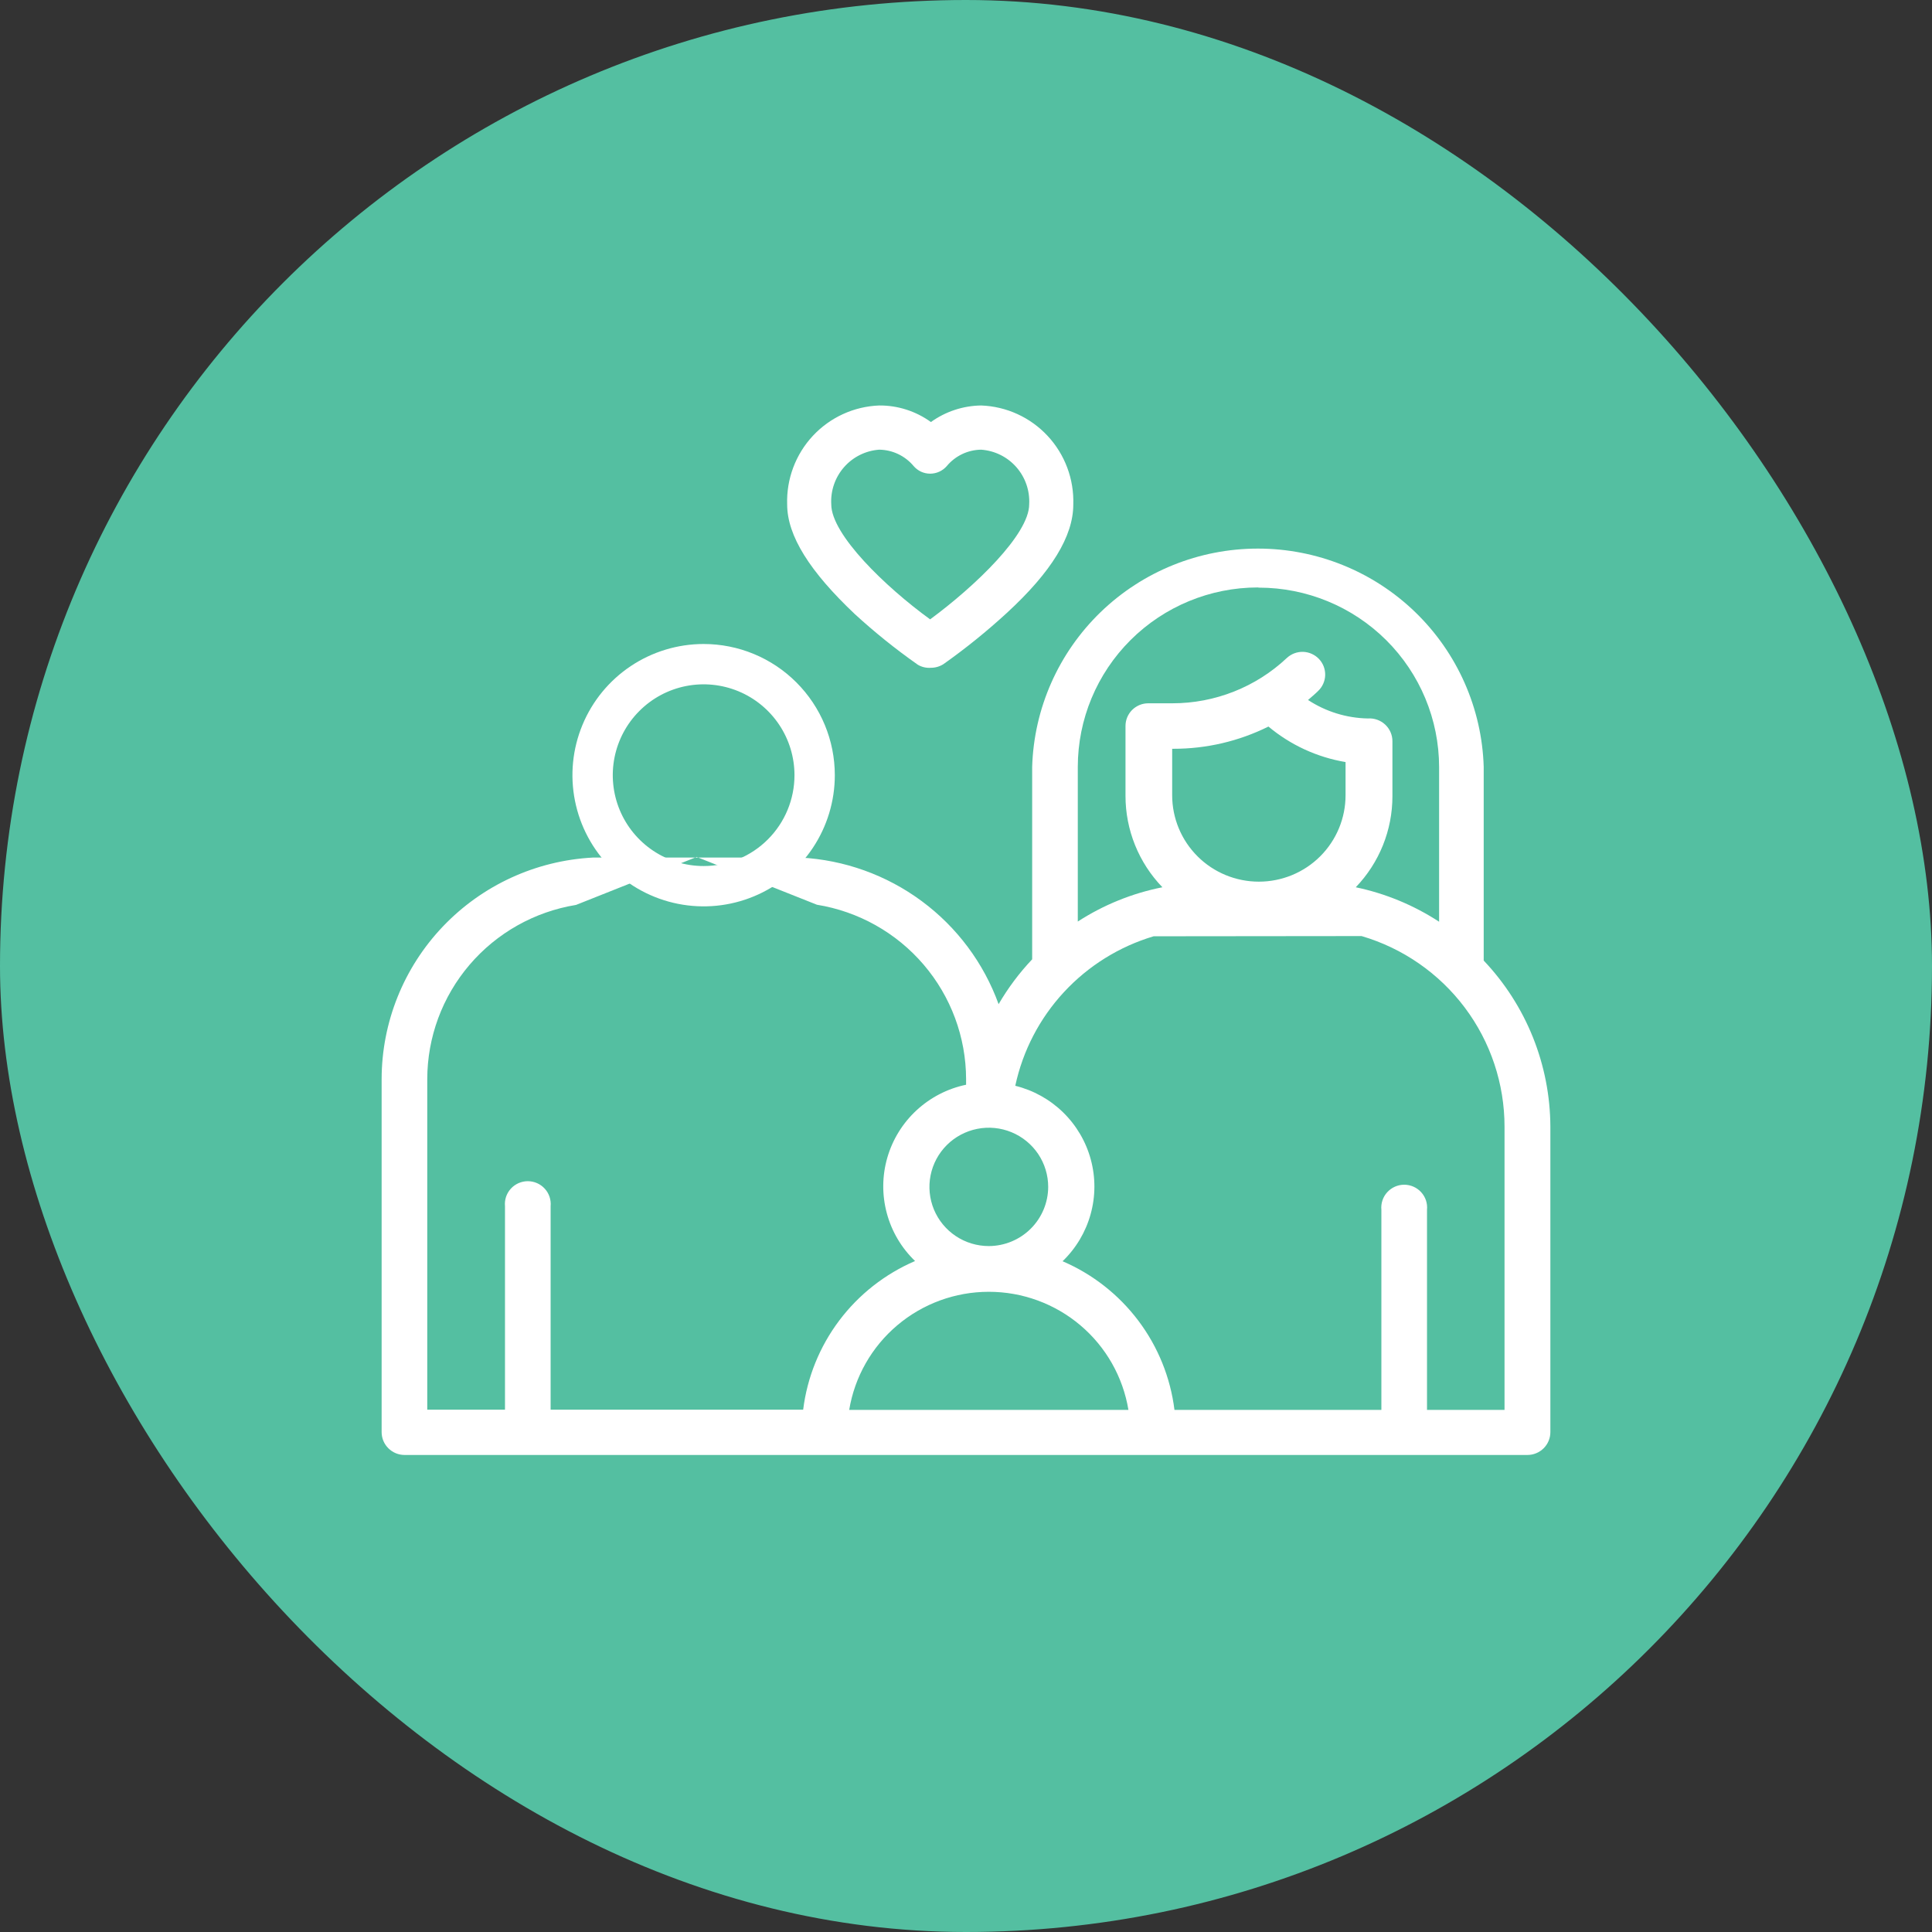 <?xml version="1.0" encoding="UTF-8"?> <svg xmlns="http://www.w3.org/2000/svg" width="81" height="81" viewBox="0 0 81 81" fill="none"><rect x="0" y="0" width="81" height="81" fill="#333333" stroke="none"/><rect width="81" height="81" rx="40.5" fill="#54BFA1"></rect><path d="M24.858 35.954C22.469 36.079 20.22 37.112 18.572 38.84C16.924 40.568 16.003 42.859 16 45.243V60.042C16 60.296 16.101 60.54 16.282 60.719C16.462 60.899 16.706 61 16.961 61H64.039C64.294 61 64.538 60.899 64.719 60.719C64.899 60.54 65 60.296 65 60.042V47.237C64.99 44.645 63.991 42.155 62.205 40.272V32.15C62.13 29.698 61.1 27.372 59.333 25.663C57.566 23.955 55.201 23 52.739 23C50.277 23 47.912 23.955 46.145 25.663C44.378 27.372 43.348 29.698 43.274 32.15V40.22C42.734 40.791 42.262 41.422 41.867 42.1C41.242 40.375 40.121 38.872 38.643 37.779C37.166 36.686 35.397 36.051 33.559 35.954H24.858ZM52.778 24.637C54.781 24.637 56.702 25.43 58.119 26.84C59.535 28.25 60.333 30.163 60.335 32.159V38.644C59.271 37.95 58.086 37.459 56.841 37.199C57.829 36.171 58.38 34.801 58.378 33.378V31.079C58.379 30.948 58.352 30.817 58.299 30.696C58.246 30.575 58.169 30.466 58.072 30.376C57.976 30.287 57.861 30.218 57.736 30.174C57.612 30.13 57.479 30.112 57.347 30.122C56.455 30.105 55.585 29.836 54.84 29.347C54.98 29.225 55.128 29.103 55.259 28.973C55.351 28.887 55.424 28.784 55.475 28.67C55.527 28.556 55.555 28.433 55.559 28.308C55.562 28.183 55.541 28.059 55.497 27.942C55.452 27.825 55.385 27.718 55.299 27.628C55.213 27.537 55.109 27.464 54.995 27.413C54.881 27.361 54.757 27.333 54.632 27.329C54.507 27.326 54.382 27.347 54.265 27.391C54.148 27.436 54.04 27.503 53.949 27.588C52.652 28.808 50.936 29.486 49.153 29.486H48.14C48.014 29.486 47.889 29.511 47.773 29.559C47.657 29.608 47.552 29.678 47.463 29.767C47.375 29.856 47.305 29.962 47.257 30.078C47.21 30.194 47.186 30.319 47.187 30.444V33.369C47.187 34.797 47.741 36.169 48.734 37.199C47.471 37.449 46.267 37.937 45.187 38.636V32.15C45.189 30.156 45.985 28.244 47.4 26.834C48.815 25.424 50.734 24.631 52.735 24.629L52.778 24.637ZM56.413 33.343C56.413 34.303 56.03 35.224 55.348 35.904C54.667 36.583 53.742 36.964 52.778 36.964C51.815 36.964 50.89 36.583 50.209 35.904C49.527 35.224 49.144 34.303 49.144 33.343V31.393H49.197C50.579 31.395 51.943 31.076 53.18 30.461C54.105 31.235 55.221 31.749 56.413 31.95V33.343ZM41.457 52.242C40.964 52.242 40.483 52.097 40.073 51.824C39.664 51.552 39.345 51.164 39.156 50.711C38.968 50.257 38.919 49.758 39.015 49.277C39.111 48.796 39.348 48.354 39.696 48.007C40.044 47.66 40.488 47.424 40.971 47.328C41.454 47.232 41.954 47.281 42.409 47.469C42.864 47.657 43.253 47.975 43.527 48.383C43.8 48.791 43.946 49.271 43.946 49.761C43.944 50.419 43.681 51.048 43.215 51.513C42.748 51.978 42.116 52.24 41.457 52.242ZM29.209 35.928L34.249 37.931C35.992 38.213 37.578 39.103 38.724 40.443C39.869 41.782 40.5 43.483 40.504 45.243V45.478C39.727 45.64 39.01 46.01 38.428 46.548C37.846 47.086 37.422 47.772 37.202 48.532C36.982 49.292 36.974 50.097 37.179 50.861C37.383 51.625 37.793 52.32 38.364 52.869C37.105 53.41 36.009 54.27 35.186 55.363C34.363 56.457 33.841 57.746 33.673 59.102H23.085V50.571C23.098 50.438 23.082 50.304 23.04 50.177C22.998 50.051 22.93 49.934 22.839 49.836C22.749 49.737 22.64 49.658 22.517 49.604C22.395 49.55 22.262 49.522 22.128 49.522C21.994 49.522 21.862 49.55 21.739 49.604C21.617 49.658 21.507 49.737 21.417 49.836C21.327 49.934 21.259 50.051 21.216 50.177C21.174 50.304 21.159 50.438 21.172 50.571V59.102H17.913V45.243C17.915 43.486 18.543 41.788 19.686 40.45C20.828 39.112 22.411 38.222 24.151 37.939L29.209 35.928ZM35.603 59.111C35.832 57.728 36.545 56.471 37.618 55.564C38.69 54.657 40.05 54.159 41.457 54.159C42.863 54.159 44.224 54.657 45.296 55.564C46.368 56.471 47.081 57.728 47.31 59.111H35.603ZM57.085 39.245C58.816 39.754 60.335 40.808 61.415 42.248C62.495 43.688 63.078 45.438 63.078 47.237V59.111H59.828V50.719C59.841 50.586 59.826 50.452 59.784 50.325C59.741 50.199 59.673 50.082 59.583 49.984C59.493 49.885 59.383 49.806 59.261 49.752C59.138 49.698 59.006 49.67 58.872 49.67C58.738 49.67 58.605 49.698 58.483 49.752C58.361 49.806 58.251 49.885 58.161 49.984C58.071 50.082 58.002 50.199 57.96 50.325C57.918 50.452 57.902 50.586 57.915 50.719V59.111H49.24C49.072 57.755 48.55 56.465 47.727 55.372C46.904 54.279 45.809 53.419 44.549 52.878C45.11 52.338 45.516 51.658 45.724 50.908C45.933 50.159 45.936 49.368 45.733 48.617C45.531 47.866 45.13 47.183 44.574 46.639C44.017 46.094 43.323 45.709 42.566 45.522C42.88 44.055 43.584 42.699 44.605 41.596C45.626 40.493 46.925 39.684 48.367 39.254" fill="white"></path><path d="M35.83 25.738C36.667 26.506 37.552 27.218 38.481 27.87C38.646 27.968 38.838 28.012 39.029 27.997C39.215 27.997 39.396 27.945 39.553 27.845C40.478 27.191 41.36 26.479 42.195 25.713C44.094 23.971 44.998 22.473 44.998 21.154C45.034 20.089 44.647 19.054 43.922 18.275C43.197 17.496 42.194 17.038 41.131 17C40.377 17.011 39.643 17.253 39.029 17.694C38.398 17.238 37.638 16.994 36.86 17C35.801 17.04 34.8 17.498 34.077 18.275C33.355 19.052 32.968 20.084 33.002 21.145C33.002 22.473 33.964 23.971 35.83 25.738ZM36.86 18.853C37.136 18.856 37.407 18.919 37.656 19.037C37.905 19.156 38.126 19.326 38.303 19.538C38.389 19.638 38.495 19.719 38.614 19.775C38.734 19.83 38.864 19.859 38.996 19.859C39.129 19.859 39.26 19.83 39.381 19.775C39.502 19.719 39.609 19.639 39.696 19.538C39.872 19.327 40.092 19.157 40.339 19.038C40.587 18.92 40.857 18.857 41.131 18.853C41.701 18.892 42.232 19.154 42.61 19.584C42.988 20.013 43.181 20.574 43.149 21.145C43.149 22.406 40.87 24.588 38.996 25.967C37.13 24.613 34.851 22.414 34.851 21.145C34.818 20.575 35.011 20.015 35.387 19.586C35.763 19.157 36.292 18.894 36.86 18.853Z" fill="white"></path><path d="M29.5 27C28.412 27 27.349 27.323 26.444 27.927C25.54 28.531 24.835 29.39 24.419 30.395C24.002 31.4 23.893 32.506 24.106 33.573C24.318 34.64 24.842 35.62 25.611 36.389C26.38 37.158 27.36 37.682 28.427 37.894C29.494 38.106 30.6 37.998 31.605 37.581C32.61 37.165 33.469 36.46 34.073 35.556C34.677 34.651 35 33.588 35 32.5C35 31.041 34.42 29.642 33.389 28.611C32.358 27.579 30.959 27 29.5 27ZM29.5 36.309C28.747 36.309 28.01 36.086 27.384 35.667C26.758 35.248 26.269 34.654 25.981 33.958C25.693 33.262 25.617 32.496 25.764 31.757C25.911 31.018 26.274 30.339 26.807 29.807C27.339 29.274 28.018 28.911 28.757 28.764C29.496 28.617 30.262 28.693 30.958 28.981C31.654 29.269 32.248 29.758 32.667 30.384C33.086 31.01 33.309 31.747 33.309 32.5C33.309 33.51 32.908 34.479 32.193 35.193C31.479 35.908 30.51 36.309 29.5 36.309Z" fill="white"></path></svg> 